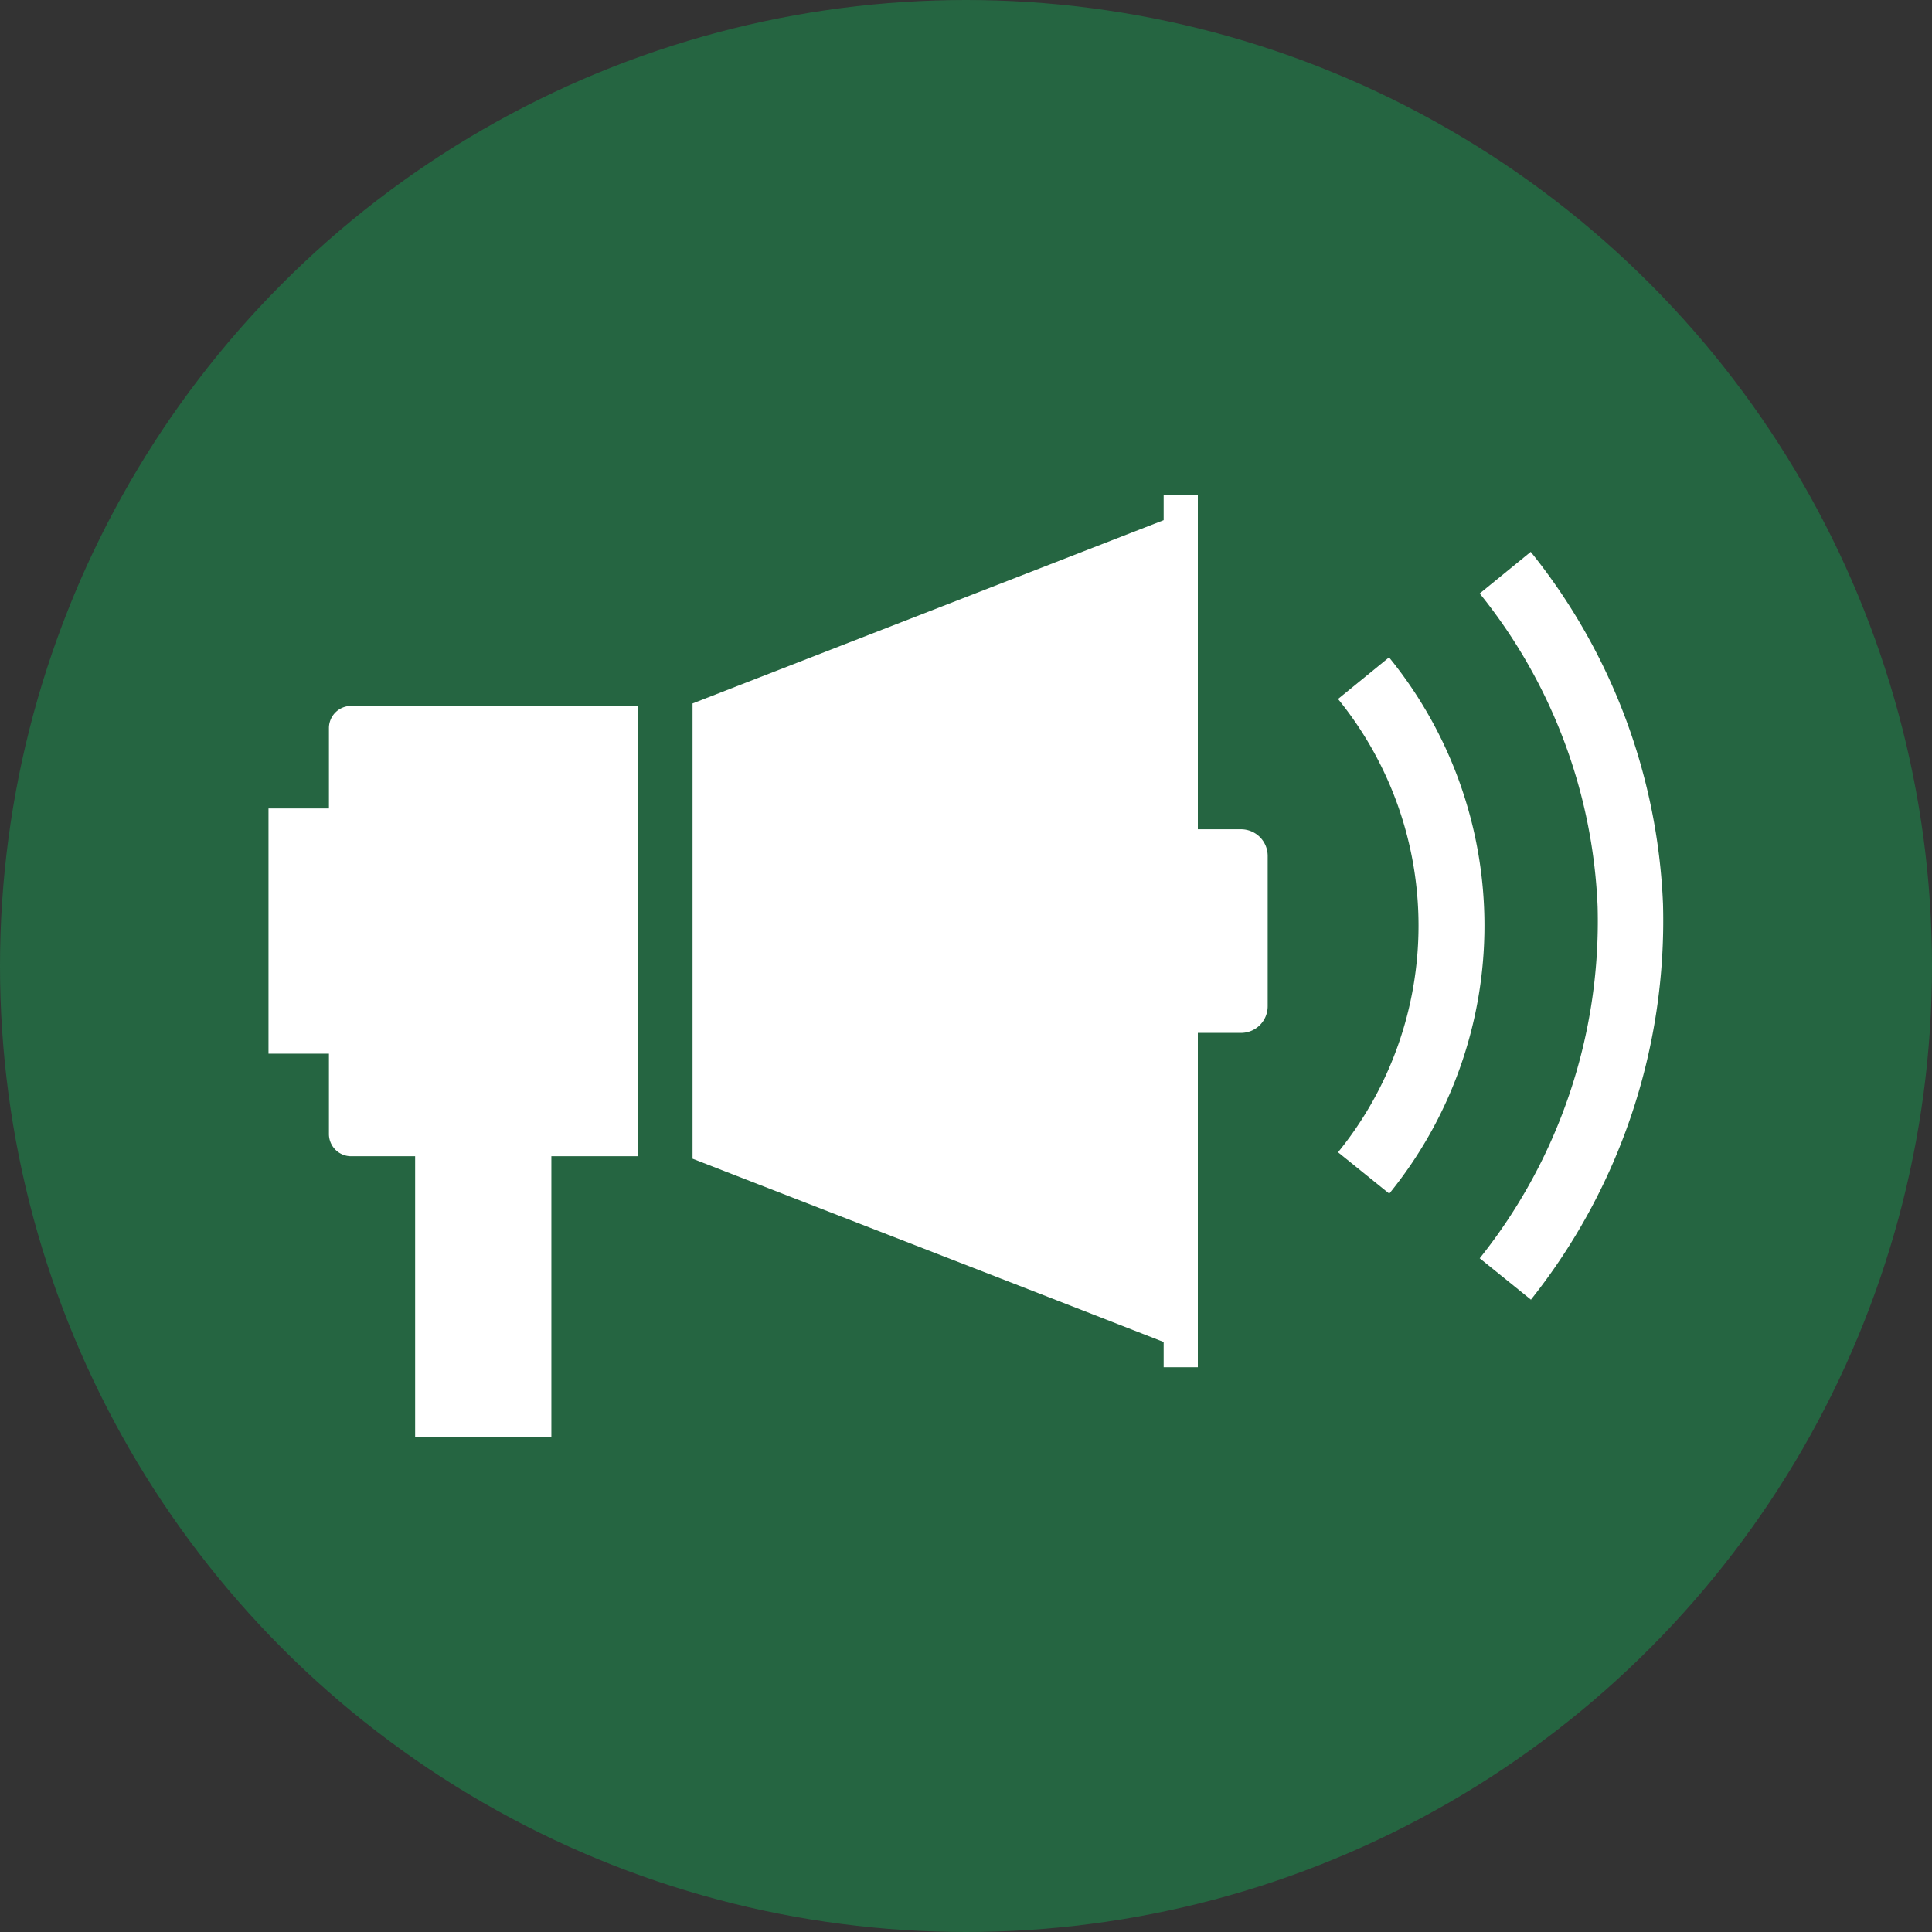 <svg xmlns="http://www.w3.org/2000/svg" width="39" height="39" viewBox="0 0 39 39">
  <rect x="0" y="0" width="39" height="39" fill="#333333" stroke="none"/>
  <g id="グループ_179842" data-name="グループ 179842" transform="translate(-660.29 -1153)">
    <circle id="楕円形_64" data-name="楕円形 64" cx="19.5" cy="19.5" r="19.5" transform="translate(660.29 1153)" fill="#256541"/>
    <path id="パス_16052" data-name="パス 16052" d="M313.16,116.25h-5.78a.448.448,0,0,0-.45.45v1.62h-1.22v4.95h1.22v1.62a.448.448,0,0,0,.45.45h1.29v5.67h2.75v-5.67h1.75v-9.1Z" transform="translate(360 1051)" fill="#fff"/>
    <path id="パス_16053" data-name="パス 16053" d="M325.34,118.74h-.87v-6.75h-.69v.51c-2.8,1.09-5.94,2.31-9.51,3.7v9.19c3.57,1.39,6.72,2.61,9.51,3.7v.51h.69v-6.75h.87a.538.538,0,0,0,.54-.54v-3.03a.538.538,0,0,0-.54-.54Z" transform="translate(360 1051)" fill="#fff"/>
    <path id="パス_16054" data-name="パス 16054" d="M328.34,126.1l-1.04-.84a7.253,7.253,0,0,0,0-9.15l1.03-.84a8.576,8.576,0,0,1,0,10.83Z" transform="translate(360 1051)" fill="#fff"/>
    <path id="パス_16055" data-name="パス 16055" d="M331.2,128.24l-1.04-.84a10.9,10.9,0,0,0,2.38-7.1,10.758,10.758,0,0,0-2.38-6.32l1.03-.84a12.13,12.13,0,0,1,2.67,7.11,12.288,12.288,0,0,1-2.67,7.99Z" transform="translate(360 1051)" fill="#fff"/>
  </g>
</svg>
